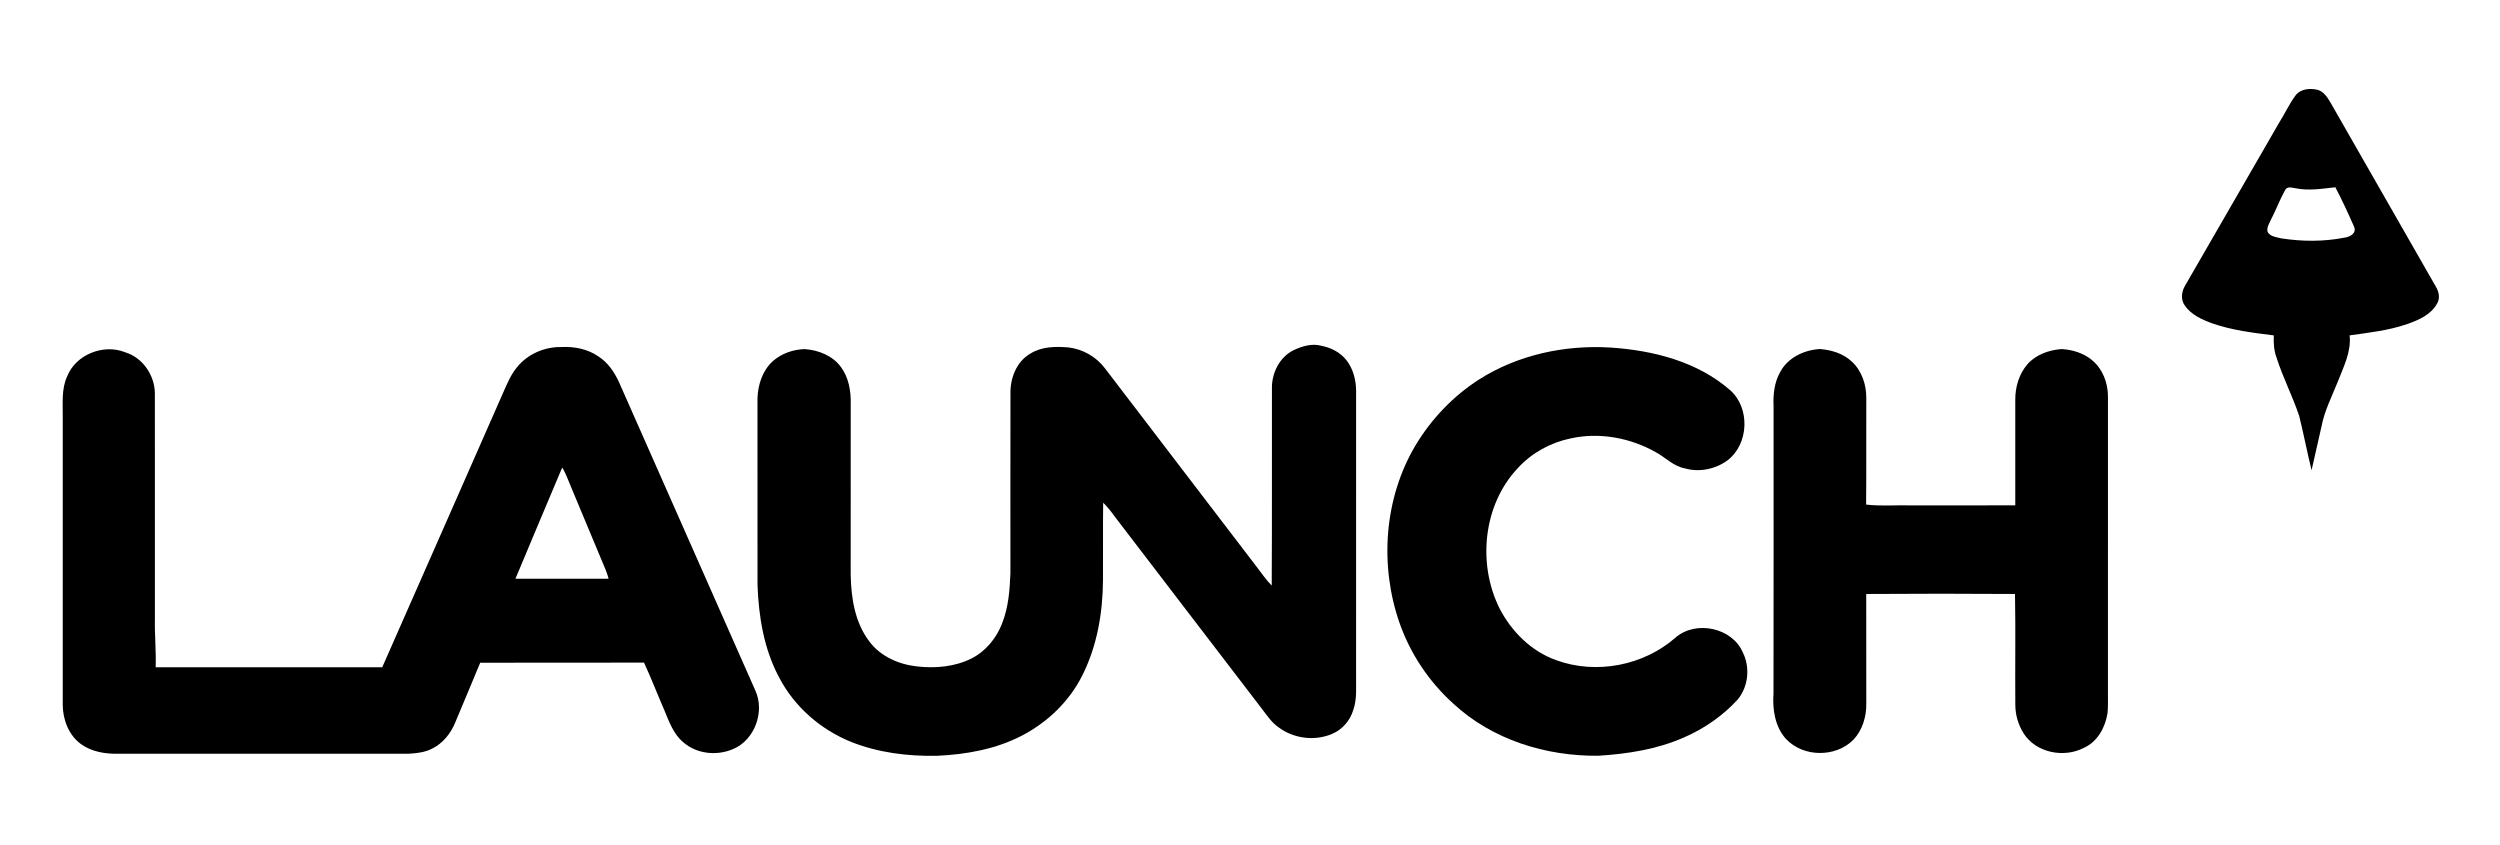 <?xml version="1.0" encoding="UTF-8"?> <svg xmlns="http://www.w3.org/2000/svg" width="1500pt" height="507pt" viewBox="0 0 1500 507" version="1.1"><g id="#000000ff"><path fill="#000000" opacity="1.00" d=" M 1377.28 57.32 C 1380.33 53.22 1386.01 52.82 1390.62 53.90 C 1394.33 55.02 1396.51 58.49 1398.36 61.65 C 1419.41 98.36 1440.41 135.10 1461.42 171.84 C 1463.30 174.90 1464.23 178.88 1462.25 182.14 C 1458.53 188.94 1450.91 192.16 1443.95 194.58 C 1432.90 198.32 1421.25 199.61 1409.77 201.23 C 1410.84 211.02 1406.17 219.98 1402.75 228.82 C 1399.21 237.72 1394.71 246.35 1392.91 255.83 C 1390.87 264.59 1389.00 273.38 1386.94 282.14 C 1384.29 271.32 1382.20 260.38 1379.52 249.57 C 1375.51 237.65 1369.69 226.41 1365.88 214.41 C 1364.34 210.19 1364.06 205.68 1364.28 201.24 C 1351.78 199.66 1339.13 198.19 1327.19 193.96 C 1321.05 191.73 1314.62 188.81 1310.83 183.24 C 1308.39 179.90 1308.90 175.20 1310.84 171.75 C 1329.74 139.00 1348.67 106.26 1367.55 73.50 C 1370.90 68.17 1373.55 62.40 1377.28 57.32 M 1371.02 114.17 C 1367.83 119.85 1365.61 126.02 1362.57 131.79 C 1361.55 134.10 1359.88 136.50 1360.56 139.15 C 1362.17 142.03 1365.85 142.27 1368.72 143.01 C 1381.45 145.00 1394.56 145.04 1407.21 142.49 C 1410.30 141.97 1414.03 139.79 1412.47 136.09 C 1408.95 128.08 1405.29 120.09 1401.20 112.35 C 1393.25 113.23 1385.15 114.61 1377.20 112.93 C 1375.10 112.60 1372.11 111.63 1371.02 114.17 Z"></path><path fill="#000000" opacity="1.00" d=" M 776.04 210.17 C 781.23 207.69 787.24 205.88 792.96 207.50 C 798.67 208.63 804.20 211.44 807.83 216.09 C 811.80 221.10 813.53 227.64 813.66 233.96 C 813.65 290.98 813.66 347.99 813.65 405.00 C 813.51 412.02 814.36 419.26 811.96 426.01 C 810.05 432.35 805.36 437.83 799.20 440.35 C 788.71 444.85 775.90 443.12 766.87 436.19 C 762.73 433.25 759.98 428.92 756.91 424.99 C 727.43 386.48 697.96 347.98 668.48 309.47 C 666.49 306.69 664.37 304.00 661.90 301.63 C 661.68 317.10 661.91 332.58 661.79 348.05 C 661.67 367.64 658.28 387.58 649.41 405.19 C 641.70 420.73 628.61 433.29 613.31 441.29 C 597.53 449.55 579.62 452.69 561.98 453.49 C 544.62 453.81 526.96 451.61 510.74 445.17 C 492.46 437.82 476.67 424.09 467.53 406.56 C 458.38 389.55 455.18 370.04 454.51 350.94 C 454.47 313.62 454.51 276.31 454.49 239.00 C 454.74 230.85 457.49 222.32 463.68 216.71 C 468.91 212.07 475.95 209.64 482.89 209.46 C 491.12 210.06 499.70 213.43 504.63 220.33 C 509.20 226.52 510.58 234.46 510.43 241.99 C 510.38 276.31 510.42 310.62 510.41 344.94 C 510.67 358.71 512.91 373.30 521.39 384.59 C 528.06 393.75 539.20 398.67 550.24 399.86 C 561.23 401.11 572.87 400.10 582.88 395.09 C 591.39 390.80 597.79 383.01 601.20 374.20 C 605.06 364.61 605.84 354.17 606.25 343.95 C 606.27 307.97 606.19 271.99 606.28 236.02 C 606.11 226.85 609.93 216.94 618.16 212.20 C 624.96 207.90 633.32 207.81 641.07 208.46 C 649.67 209.45 657.79 214.09 662.99 221.02 C 693.30 260.67 723.61 300.31 753.91 339.97 C 756.90 343.79 759.57 347.89 763.03 351.33 C 763.26 311.57 763.09 271.81 763.16 232.04 C 763.33 223.23 767.97 214.20 776.04 210.17 Z"></path><path fill="#000000" opacity="1.00" d=" M 310.27 220.26 C 316.64 212.33 326.89 208.00 336.98 208.22 C 344.70 207.84 352.69 209.42 359.10 213.90 C 364.79 217.57 368.73 223.36 371.47 229.45 C 398.69 291.03 425.89 352.61 453.14 414.17 C 459.10 426.87 452.80 444.23 439.63 449.53 C 429.91 453.66 417.75 452.35 409.78 445.19 C 404.00 440.28 401.44 432.94 398.61 426.15 C 394.49 416.65 390.76 406.97 386.41 397.56 C 353.65 397.68 320.89 397.55 288.13 397.63 C 283.23 409.63 278.08 421.52 273.14 433.49 C 270.45 440.09 265.69 446.07 259.19 449.22 C 254.83 451.46 249.85 452.00 245.01 452.23 C 187.01 452.26 129.01 452.20 71.01 452.26 C 63.23 452.40 55.04 451.13 48.60 446.46 C 41.27 441.16 37.75 431.89 37.64 423.07 C 37.67 365.38 37.64 307.69 37.65 250.00 C 37.75 241.94 36.79 233.52 40.24 225.96 C 45.34 212.75 62.08 206.13 75.04 211.35 C 85.61 214.53 92.81 225.12 92.92 236.00 C 92.97 280.99 92.92 325.99 92.94 370.99 C 92.74 380.79 93.71 390.56 93.40 400.36 C 138.71 400.34 184.02 400.32 229.33 400.37 C 253.56 345.51 277.68 290.59 301.85 235.70 C 304.23 230.34 306.47 224.80 310.27 220.26 M 337.32 280.52 C 327.99 302.76 318.52 324.95 309.27 347.23 C 327.90 347.25 346.53 347.25 365.16 347.23 C 364.64 345.39 364.10 343.55 363.35 341.80 C 356.52 325.52 349.72 309.22 342.93 292.92 C 341.11 288.77 339.73 284.40 337.32 280.52 Z"></path><path fill="#000000" opacity="1.00" d=" M 966.40 208.54 C 991.88 210.23 1018.30 216.89 1037.97 234.00 C 1050.24 244.72 1049.39 266.46 1036.43 276.27 C 1029.19 281.53 1019.46 283.55 1010.81 280.99 C 1004.06 279.76 999.31 274.47 993.49 271.32 C 978.19 262.69 959.71 259.22 942.46 263.03 C 930.39 265.49 919.08 271.71 910.74 280.81 C 889.85 302.89 886.35 338.27 899.75 365.09 C 906.95 379.01 918.86 390.88 933.82 396.14 C 957.81 404.88 986.32 399.33 1005.44 382.44 C 1017.69 372.03 1039.28 376.58 1045.71 391.47 C 1050.15 400.47 1049.05 411.86 1042.67 419.65 C 1033.71 429.46 1022.56 437.19 1010.38 442.46 C 994.21 449.61 976.51 452.36 958.98 453.45 C 927.59 453.80 895.27 443.82 872.00 422.18 C 857.50 409.11 846.29 392.44 839.81 374.02 C 827.62 339.31 830.37 299.11 849.26 267.29 C 858.77 251.41 871.89 237.64 887.49 227.65 C 910.77 212.85 939.03 206.82 966.40 208.54 Z"></path><path fill="#000000" opacity="1.00" d=" M 1068.17 223.12 C 1072.76 214.51 1082.54 209.94 1091.98 209.42 C 1098.84 209.97 1105.96 212.07 1111.06 216.92 C 1117.13 222.47 1119.88 230.94 1119.77 239.02 C 1119.68 260.26 1119.87 281.50 1119.67 302.74 C 1128.74 303.83 1137.91 302.97 1147.02 303.24 C 1167.73 303.21 1188.45 303.31 1209.17 303.19 C 1209.16 282.11 1209.16 261.03 1209.17 239.96 C 1209.08 232.25 1211.42 224.34 1216.53 218.46 C 1221.66 212.72 1229.44 209.97 1236.97 209.44 C 1243.42 209.81 1250.00 211.79 1255.06 215.94 C 1261.55 221.23 1264.84 229.76 1264.77 238.01 C 1264.73 297.34 1264.77 356.66 1264.76 415.99 C 1264.71 420.00 1264.96 424.03 1264.49 428.03 C 1263.14 436.47 1258.52 444.99 1250.44 448.65 C 1238.42 454.99 1221.47 451.72 1214.09 439.89 C 1210.95 434.86 1209.22 428.95 1209.19 423.02 C 1209.00 400.81 1209.42 378.59 1209.00 356.39 C 1179.25 356.18 1149.49 356.18 1119.74 356.39 C 1119.79 378.27 1119.73 400.15 1119.77 422.03 C 1119.92 429.90 1117.48 438.09 1112.01 443.88 C 1101.36 454.59 1081.98 454.42 1071.61 443.39 C 1064.96 436.04 1063.41 425.58 1064.10 416.02 C 1064.20 358.69 1064.15 301.35 1064.15 244.01 C 1063.81 236.86 1064.54 229.44 1068.17 223.12 Z"></path></g></svg> 